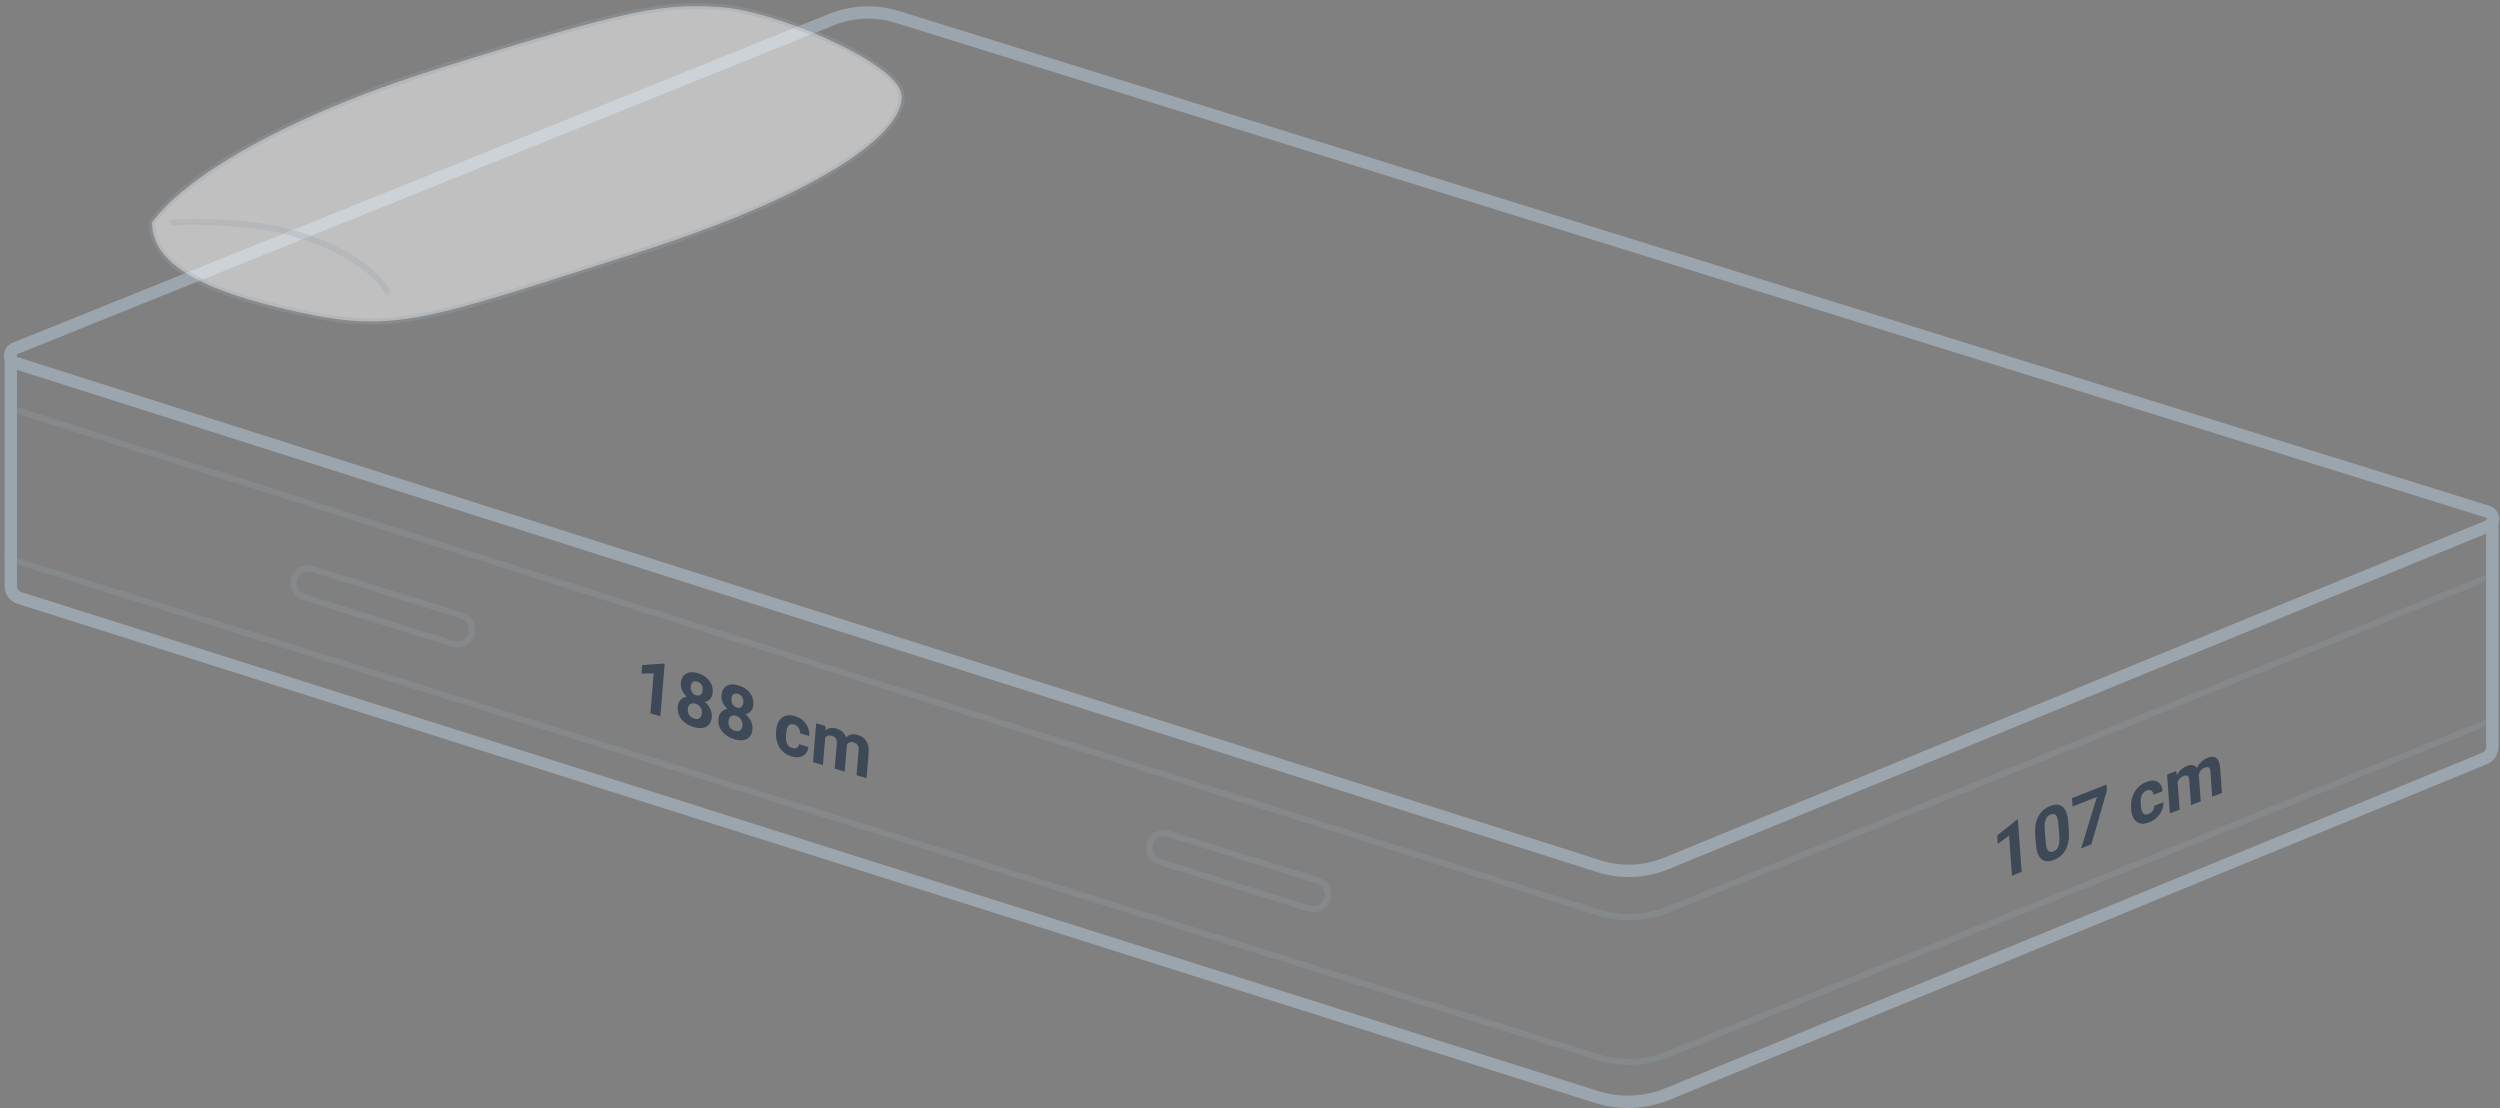 <svg width="406" height="180" viewBox="0 0 406 180" fill="none" xmlns="http://www.w3.org/2000/svg">
<rect x="0" y="0" width="406" height="180" fill="#808080" stroke="none"/>
<path d="M404.692 117L270.902 171.209C267.247 172.69 263.191 172.854 259.429 171.674L0.749 90.5" stroke="#9BA5AE" stroke-opacity="0.23"/>
<path d="M404.692 93.5L270.933 147.697C267.259 149.185 263.181 149.343 259.404 148.144L0.749 66.012" stroke="#9BA5AE" stroke-opacity="0.23"/>
<path fill-rule="evenodd" clip-rule="evenodd" d="M145.438 3.709L403.686 84.053C403.738 84.069 403.769 84.087 403.789 84.103C403.802 84.115 403.81 84.124 403.815 84.132C403.836 84.161 403.858 84.212 403.861 84.281C403.865 84.349 403.847 84.402 403.828 84.433C403.821 84.444 403.809 84.463 403.781 84.483C403.764 84.496 403.74 84.509 403.707 84.523L270.205 139.304C266.947 140.641 263.323 140.789 259.967 139.723L2.815 57.989C2.788 57.98 2.766 57.97 2.749 57.961V57.541C2.763 57.534 2.779 57.526 2.798 57.518L135.378 4.118C138.584 2.827 142.138 2.682 145.438 3.709ZM0.765 57C0.96 56.431 1.386 55.931 2.051 55.663L134.631 2.263C138.264 0.799 142.292 0.636 146.032 1.799L404.28 82.143C405.603 82.555 406.11 83.905 405.749 85.01V121.316C405.749 122.533 405.014 123.629 403.889 124.091L271.212 178.582C267.308 180.185 262.966 180.365 258.943 179.092L2.844 98.056C1.597 97.662 0.749 96.504 0.749 95.196V58.448C0.606 57.995 0.605 57.501 0.749 57.048V57H0.765ZM2.749 60.066V95.196C2.749 95.632 3.031 96.018 3.447 96.15L259.546 177.186C263.122 178.317 266.982 178.156 270.452 176.732L403.129 122.241C403.504 122.087 403.749 121.722 403.749 121.316V86.667L270.964 141.155C267.272 142.67 263.165 142.838 259.361 141.629L2.749 60.066Z" fill="#9BA5AE"/>
<path d="M47.692 95.159C47.335 93.377 49.016 91.864 50.75 92.405L75.005 99.974C75.84 100.235 76.466 100.93 76.638 101.788C76.995 103.569 75.314 105.082 73.58 104.541L49.325 96.972C48.49 96.712 47.864 96.016 47.692 95.159Z" stroke="#9BA5AE" stroke-opacity="0.23"/>
<path d="M186.692 138.159C186.335 136.378 188.016 134.864 189.75 135.405L214.005 142.974C214.84 143.235 215.466 143.93 215.638 144.788C215.995 146.569 214.314 148.082 212.58 147.541L188.325 139.972C187.49 139.712 186.864 139.016 186.692 138.159Z" stroke="#9BA5AE" stroke-opacity="0.23"/>
<path d="M71.192 11.129C45.592 19.129 29.692 29.129 24.692 36.129C24.692 42.629 32.192 47.129 48.192 50.629C64.192 54.129 68.692 52.129 103.192 41.129C137.692 30.129 148.192 19.629 146.192 14.629C144.192 9.629 125.692 1.629 116.692 1.129C107.692 0.629 103.192 1.129 71.192 11.129Z" fill="white" fill-opacity="0.5"/>
<path d="M27.692 36.129C31.859 35.795 41.167 36.122 46.692 37.629C52.192 39.129 59.692 42.129 63.192 47.629M24.692 36.129C29.692 29.129 45.592 19.129 71.192 11.129C103.192 1.129 107.692 0.629 116.692 1.129C125.692 1.629 144.192 9.629 146.192 14.629C148.192 19.629 137.692 30.129 103.192 41.129C68.692 52.129 64.192 54.129 48.192 50.629C32.192 47.129 24.692 42.629 24.692 36.129Z" stroke="#9BA5AE" stroke-opacity="0.3" stroke-linejoin="round"/>
<g opacity="0.7">
<path d="M107.242 116.33L105.62 115.843L106.158 109.338L104.17 109.382L104.283 108.009L107.772 107.764L107.946 107.816L107.242 116.33ZM115.744 112.484C115.71 112.897 115.58 113.233 115.356 113.493C115.131 113.753 114.837 113.926 114.473 114.012C114.853 114.329 115.145 114.698 115.348 115.118C115.551 115.534 115.633 115.978 115.594 116.449C115.532 117.204 115.235 117.728 114.705 118.019C114.175 118.307 113.486 118.324 112.636 118.069C111.787 117.814 111.132 117.392 110.671 116.802C110.209 116.213 110.01 115.543 110.072 114.792C110.111 114.32 110.261 113.945 110.522 113.664C110.783 113.383 111.118 113.204 111.527 113.128C111.194 112.832 110.942 112.495 110.77 112.117C110.602 111.739 110.535 111.344 110.569 110.931C110.629 110.207 110.909 109.701 111.408 109.412C111.908 109.119 112.556 109.092 113.353 109.331C114.146 109.569 114.757 109.972 115.186 110.539C115.618 111.104 115.804 111.752 115.744 112.484ZM113.977 115.838C114.007 115.468 113.929 115.141 113.742 114.858C113.554 114.574 113.286 114.38 112.939 114.275C112.594 114.172 112.31 114.201 112.086 114.361C111.862 114.517 111.735 114.782 111.704 115.156C111.674 115.518 111.751 115.84 111.935 116.123C112.118 116.405 112.39 116.6 112.749 116.708C113.101 116.814 113.384 116.789 113.6 116.634C113.82 116.481 113.946 116.215 113.977 115.838ZM114.115 112.079C114.142 111.748 114.08 111.458 113.928 111.209C113.777 110.956 113.547 110.784 113.241 110.692C112.938 110.601 112.694 110.627 112.509 110.771C112.325 110.916 112.218 111.159 112.19 111.502C112.162 111.84 112.224 112.138 112.375 112.395C112.526 112.652 112.755 112.826 113.062 112.918C113.369 113.01 113.613 112.978 113.795 112.821C113.98 112.665 114.087 112.418 114.115 112.079ZM122.344 114.465C122.309 114.878 122.18 115.214 121.955 115.474C121.731 115.733 121.436 115.906 121.073 115.993C121.453 116.31 121.744 116.679 121.947 117.099C122.151 117.515 122.233 117.959 122.194 118.43C122.132 119.185 121.835 119.708 121.305 120C120.775 120.288 120.086 120.304 119.236 120.049C118.387 119.795 117.732 119.372 117.27 118.783C116.809 118.194 116.61 117.524 116.672 116.772C116.711 116.301 116.861 115.925 117.122 115.645C117.383 115.364 117.717 115.185 118.126 115.108C117.794 114.813 117.542 114.476 117.37 114.098C117.202 113.72 117.135 113.325 117.169 112.912C117.229 112.188 117.509 111.681 118.008 111.392C118.508 111.1 119.156 111.073 119.953 111.312C120.746 111.55 121.357 111.953 121.785 112.52C122.218 113.085 122.404 113.733 122.344 114.465ZM120.577 117.819C120.607 117.449 120.529 117.122 120.341 116.838C120.154 116.555 119.886 116.361 119.538 116.256C119.194 116.153 118.91 116.181 118.686 116.342C118.462 116.498 118.335 116.763 118.304 117.136C118.274 117.499 118.351 117.821 118.534 118.103C118.718 118.386 118.99 118.581 119.349 118.689C119.7 118.794 119.984 118.77 120.2 118.615C120.42 118.462 120.545 118.196 120.577 117.819ZM120.715 114.06C120.742 113.729 120.68 113.439 120.528 113.19C120.376 112.937 120.147 112.765 119.84 112.673C119.537 112.582 119.294 112.608 119.109 112.752C118.925 112.896 118.818 113.14 118.79 113.482C118.762 113.821 118.824 114.119 118.975 114.376C119.126 114.633 119.355 114.807 119.662 114.899C119.969 114.991 120.213 114.959 120.395 114.802C120.58 114.646 120.687 114.399 120.715 114.06ZM128.659 121.483C128.958 121.573 129.209 121.56 129.41 121.445C129.611 121.33 129.727 121.132 129.758 120.85L131.279 121.306C131.24 121.733 131.095 122.093 130.845 122.385C130.595 122.673 130.269 122.858 129.867 122.941C129.469 123.021 129.039 122.992 128.575 122.852C127.707 122.592 127.046 122.1 126.592 121.377C126.138 120.651 125.953 119.781 126.037 118.769L126.046 118.658C126.126 117.685 126.439 116.983 126.985 116.552C127.53 116.122 128.237 116.037 129.105 116.297C129.865 116.525 130.454 116.933 130.873 117.522C131.296 118.108 131.481 118.775 131.426 119.525L129.905 119.069C129.925 118.739 129.85 118.445 129.679 118.187C129.509 117.924 129.271 117.747 128.964 117.655C128.586 117.542 128.288 117.6 128.07 117.829C127.855 118.056 127.722 118.491 127.669 119.133L127.654 119.309C127.6 119.959 127.657 120.454 127.824 120.796C127.992 121.137 128.27 121.366 128.659 121.483ZM134.068 117.906L134.06 118.628C134.535 118.208 135.14 118.108 135.873 118.328C136.655 118.563 137.166 119.045 137.404 119.775C137.884 119.261 138.518 119.122 139.308 119.359C139.966 119.557 140.44 119.904 140.728 120.402C141.017 120.896 141.129 121.543 141.062 122.345L140.729 126.38L139.101 125.892L139.434 121.863C139.464 121.505 139.418 121.224 139.297 121.02C139.176 120.812 138.946 120.657 138.605 120.555C138.119 120.409 137.762 120.549 137.535 120.976L137.182 125.316L135.56 124.829L135.893 120.806C135.923 120.44 135.876 120.154 135.751 119.949C135.626 119.744 135.397 119.592 135.064 119.492C134.604 119.354 134.254 119.452 134.016 119.788L133.646 124.255L132.025 123.768L132.547 117.45L134.068 117.906Z" fill="#223247"/>
</g>
<g opacity="0.7">
<path d="M328.314 141.589L326.739 142.21L326.27 135.699L324.434 137.066L324.335 135.692L327.531 133.135L327.7 133.068L328.314 141.589ZM335.988 134.949C336.072 136.125 335.91 137.115 335.501 137.917C335.091 138.72 334.449 139.293 333.573 139.638C332.708 139.979 332.024 139.934 331.522 139.502C331.02 139.071 330.723 138.287 330.629 137.149L330.517 135.583C330.431 134.395 330.595 133.403 331.008 132.607C331.426 131.809 332.067 131.24 332.932 130.9C333.797 130.559 334.48 130.604 334.982 131.035C335.484 131.463 335.782 132.245 335.875 133.383L335.988 134.949ZM334.288 133.851C334.237 133.146 334.11 132.669 333.905 132.421C333.703 132.168 333.412 132.117 333.03 132.267C332.66 132.413 332.396 132.675 332.24 133.053C332.088 133.426 332.03 133.939 332.066 134.594L332.215 136.663C332.265 137.357 332.389 137.839 332.588 138.109C332.79 138.374 333.086 138.43 333.475 138.277C333.86 138.125 334.126 137.854 334.274 137.463C334.421 137.072 334.475 136.542 334.434 135.873L334.288 133.851ZM342.162 128.358L339.637 137.129L337.975 137.784L340.535 129.431L336.588 130.986L336.489 129.618L342.094 127.411L342.162 128.358ZM348.93 132.189C349.221 132.074 349.451 131.895 349.62 131.652C349.79 131.409 349.868 131.144 349.855 130.857L351.332 130.275C351.359 130.705 351.279 131.141 351.09 131.584C350.901 132.023 350.627 132.416 350.267 132.762C349.91 133.103 349.506 133.362 349.056 133.54C348.212 133.872 347.527 133.847 346.998 133.466C346.47 133.082 346.169 132.383 346.096 131.37L346.088 131.259C346.018 130.285 346.203 129.412 346.645 128.641C347.087 127.87 347.729 127.319 348.572 126.987C349.31 126.696 349.917 126.689 350.393 126.967C350.872 127.239 351.142 127.747 351.204 128.492L349.726 129.074C349.695 128.75 349.582 128.522 349.385 128.391C349.189 128.256 348.941 128.248 348.643 128.365C348.276 128.51 348.009 128.763 347.84 129.126C347.676 129.483 347.616 129.984 347.663 130.626L347.675 130.802C347.722 131.452 347.849 131.883 348.054 132.095C348.26 132.306 348.552 132.338 348.93 132.189ZM353.411 125.201L353.511 125.889C353.889 125.175 354.435 124.678 355.147 124.397C355.906 124.098 356.451 124.214 356.781 124.745C357.149 123.939 357.716 123.385 358.483 123.083C359.123 122.831 359.614 122.844 359.955 123.122C360.296 123.396 360.496 123.935 360.554 124.737L360.845 128.776L359.264 129.399L358.973 125.366C358.947 125.008 358.863 124.772 358.72 124.66C358.577 124.544 358.341 124.551 358.01 124.682C357.537 124.868 357.228 125.238 357.081 125.793L357.399 130.133L355.824 130.754L355.533 126.727C355.507 126.361 355.421 126.122 355.274 126.011C355.128 125.901 354.893 125.909 354.57 126.037C354.123 126.213 353.814 126.539 353.642 127.015L353.965 131.486L352.389 132.106L351.933 125.783L353.411 125.201Z" fill="#223247"/>
</g>
</svg>
